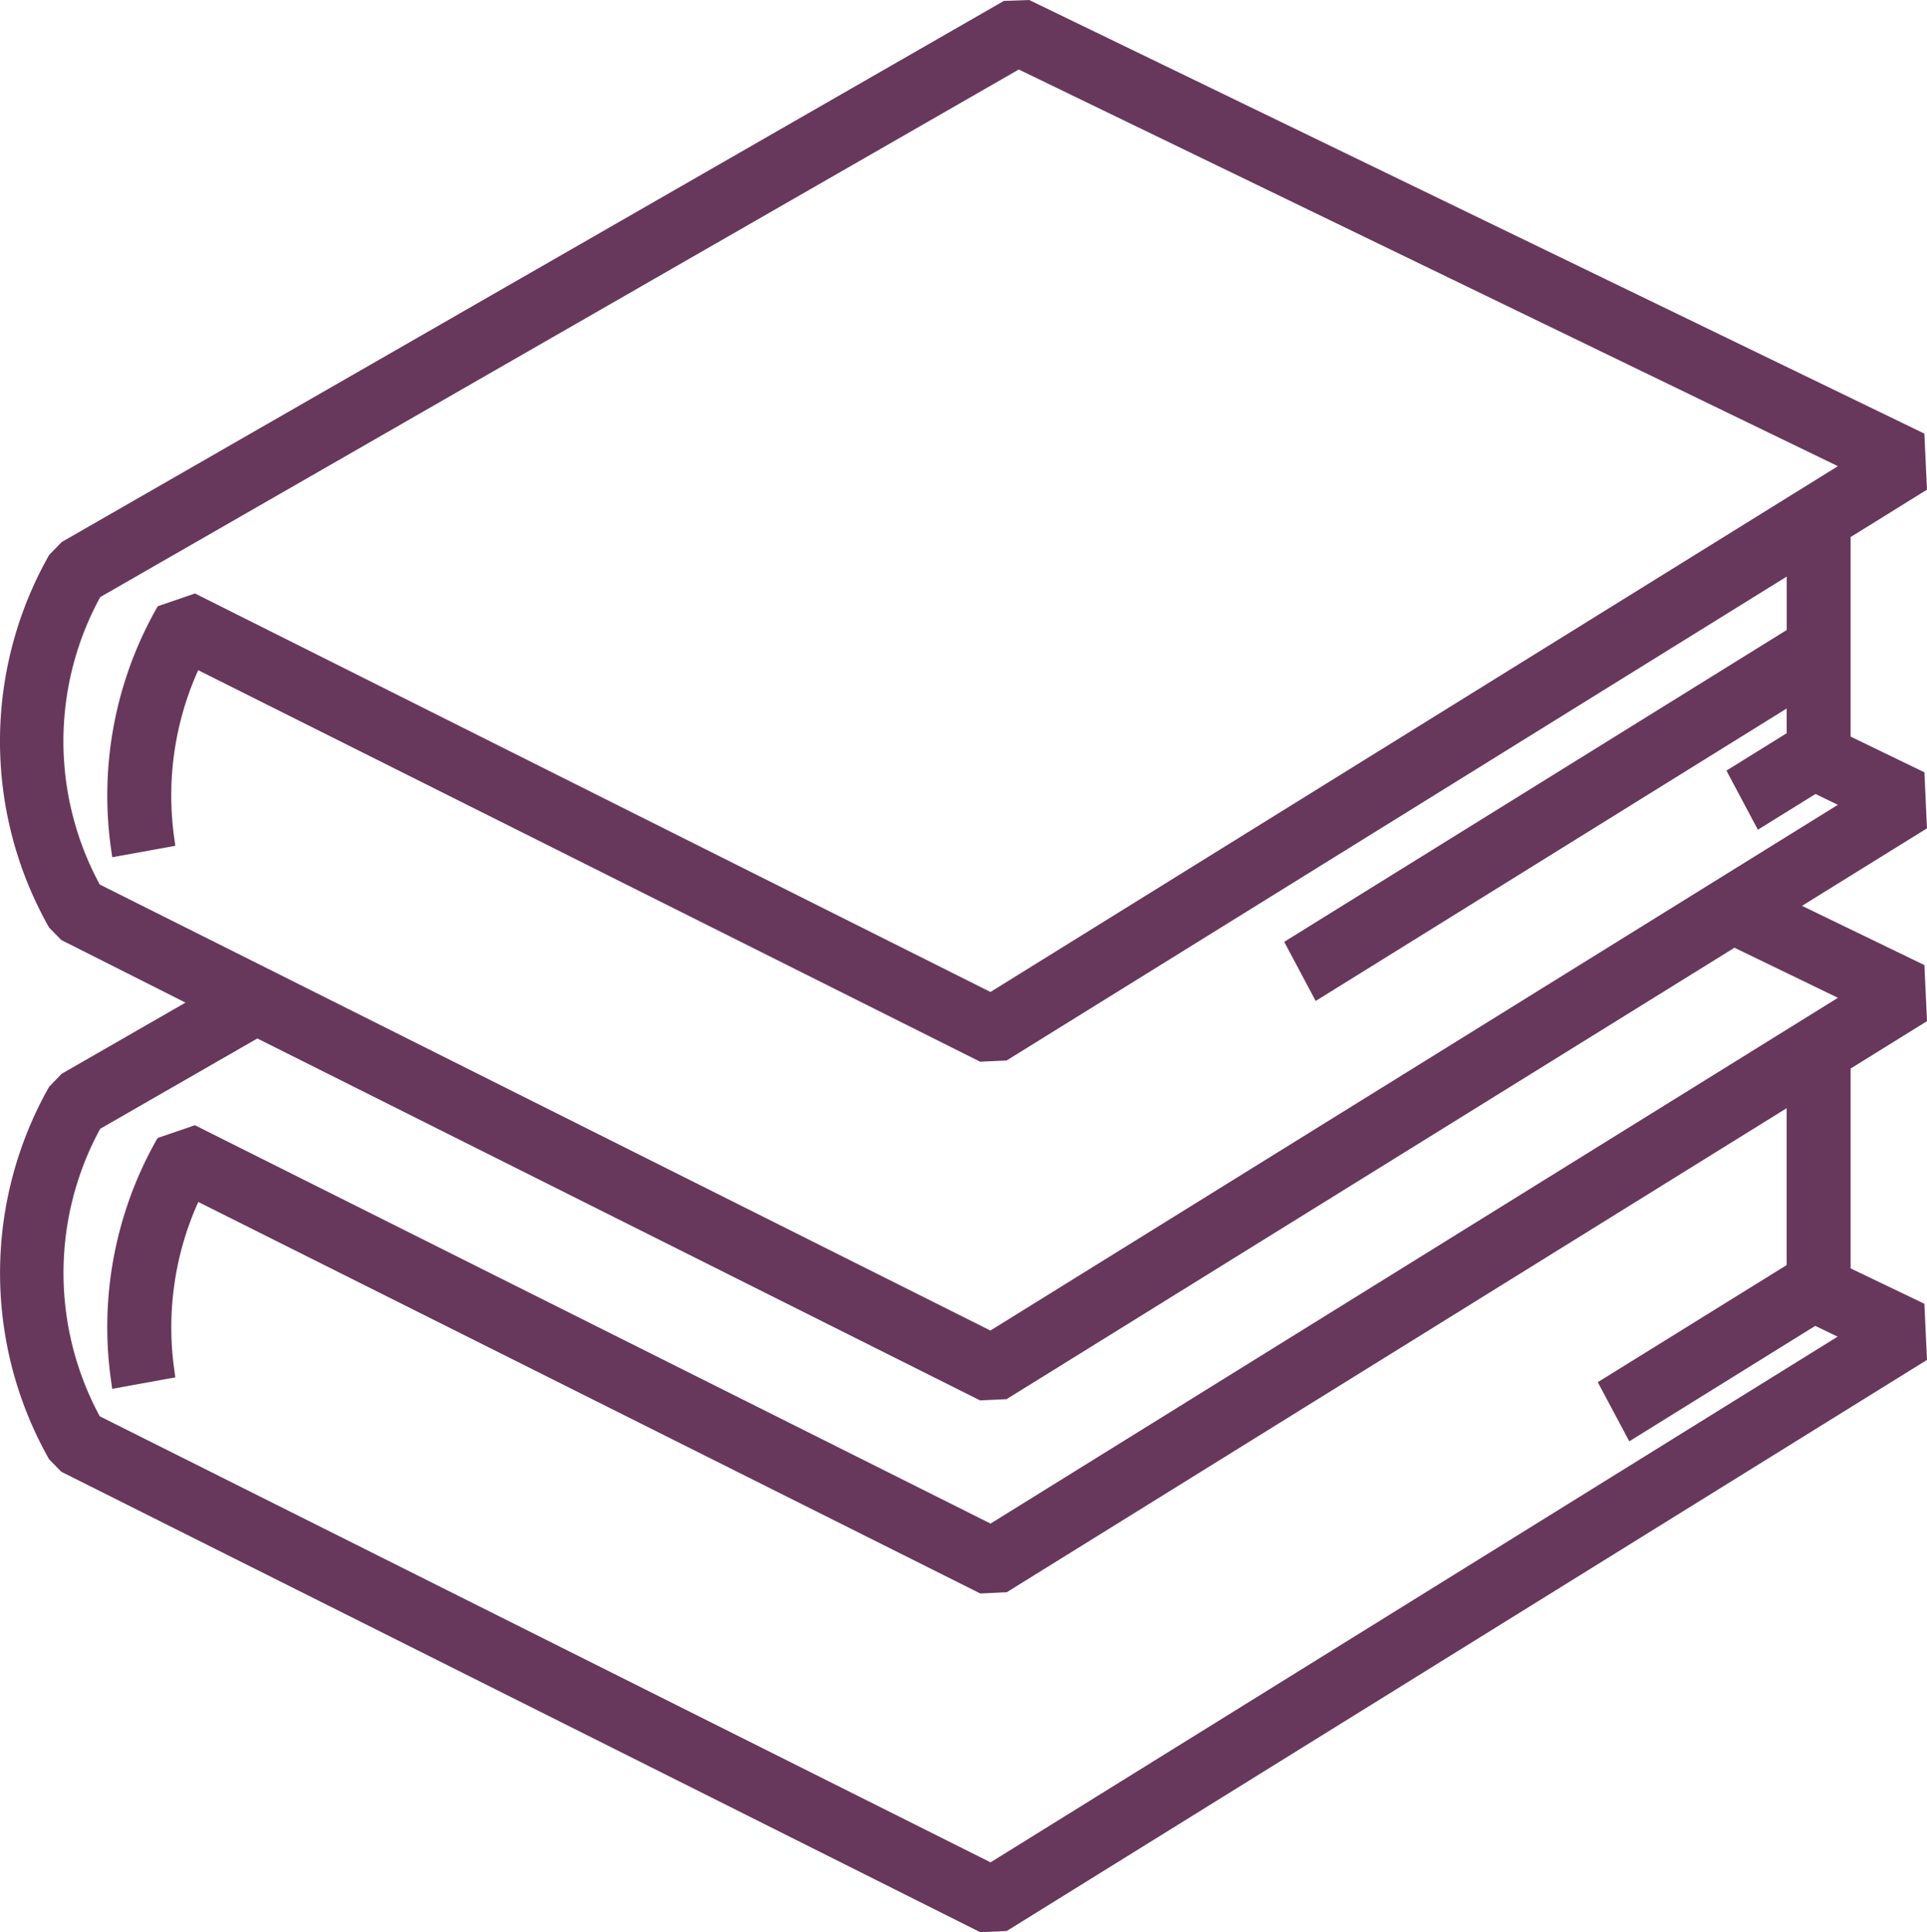 <svg xmlns="http://www.w3.org/2000/svg" xmlns:xlink="http://www.w3.org/1999/xlink" width="99.467" height="99.757" viewBox="0 0 99.467 99.757"><defs><clipPath id="clip-path"><rect id="Rectangle_59" data-name="Rectangle 59" width="99.467" height="99.757" transform="translate(0 0)" fill="none"></rect></clipPath></defs><g id="Group_895" data-name="Group 895" transform="translate(0 0)"><g id="Group_894" data-name="Group 894" clip-path="url(#clip-path)"><path id="Path_807" data-name="Path 807" d="M95.523,65.483V55.168l3.944-2.448-.134-2.894-6.318-3.059,6.451-4-.133-2.894-3.81-1.845v-10.3l3.943-2.447-.135-2.894L53.21.041,53.126,0,51.819.047,3.182,27.986l-.644.665a19.5,19.5,0,0,0,0,19.242l.629.64,6.408,3.23L3.181,55.439l-.643.666a19.516,19.516,0,0,0,0,19.24l.63.641L50.6,99.757l1.367-.064L89.707,76.267l9.76-6.057-.136-2.9ZM13.283,53.614,50.59,72.3l1.367-.064L89.528,48.929l5.341,2.586L51.13,78.66,10.062,58.094l-1.926.659-.071.123A19.644,19.644,0,0,0,5.738,71.317l.055.386,3.255-.591L9,70.754a15.752,15.752,0,0,1,1.235-8.7L50.6,82.269l1.367-.065,40.256-24.99v8.1L82.474,71.36,84.1,74.413,93.7,68.452l1.155.557L51.129,96.15,5.149,73.12a15.571,15.571,0,0,1,.022-14.842Zm37.842-2.4L10.066,30.641,8.143,31.3l-.071.123A19.633,19.633,0,0,0,5.739,43.873l.055.385,3.255-.59L9,43.31A15.746,15.746,0,0,1,10.231,34.6L50.592,54.814l1.367-.063L92.228,29.767v2.758l-25.94,16.1,1.624,3.053,24.314-15.1v1.277l-3.111,1.93,1.623,3.052,2.975-1.845,1.154.559L51.124,68.693,5.149,45.666a15.524,15.524,0,0,1,.025-14.84L52.587,3.588l42.281,20.48Z" fill="#68375c"></path></g></g></svg>